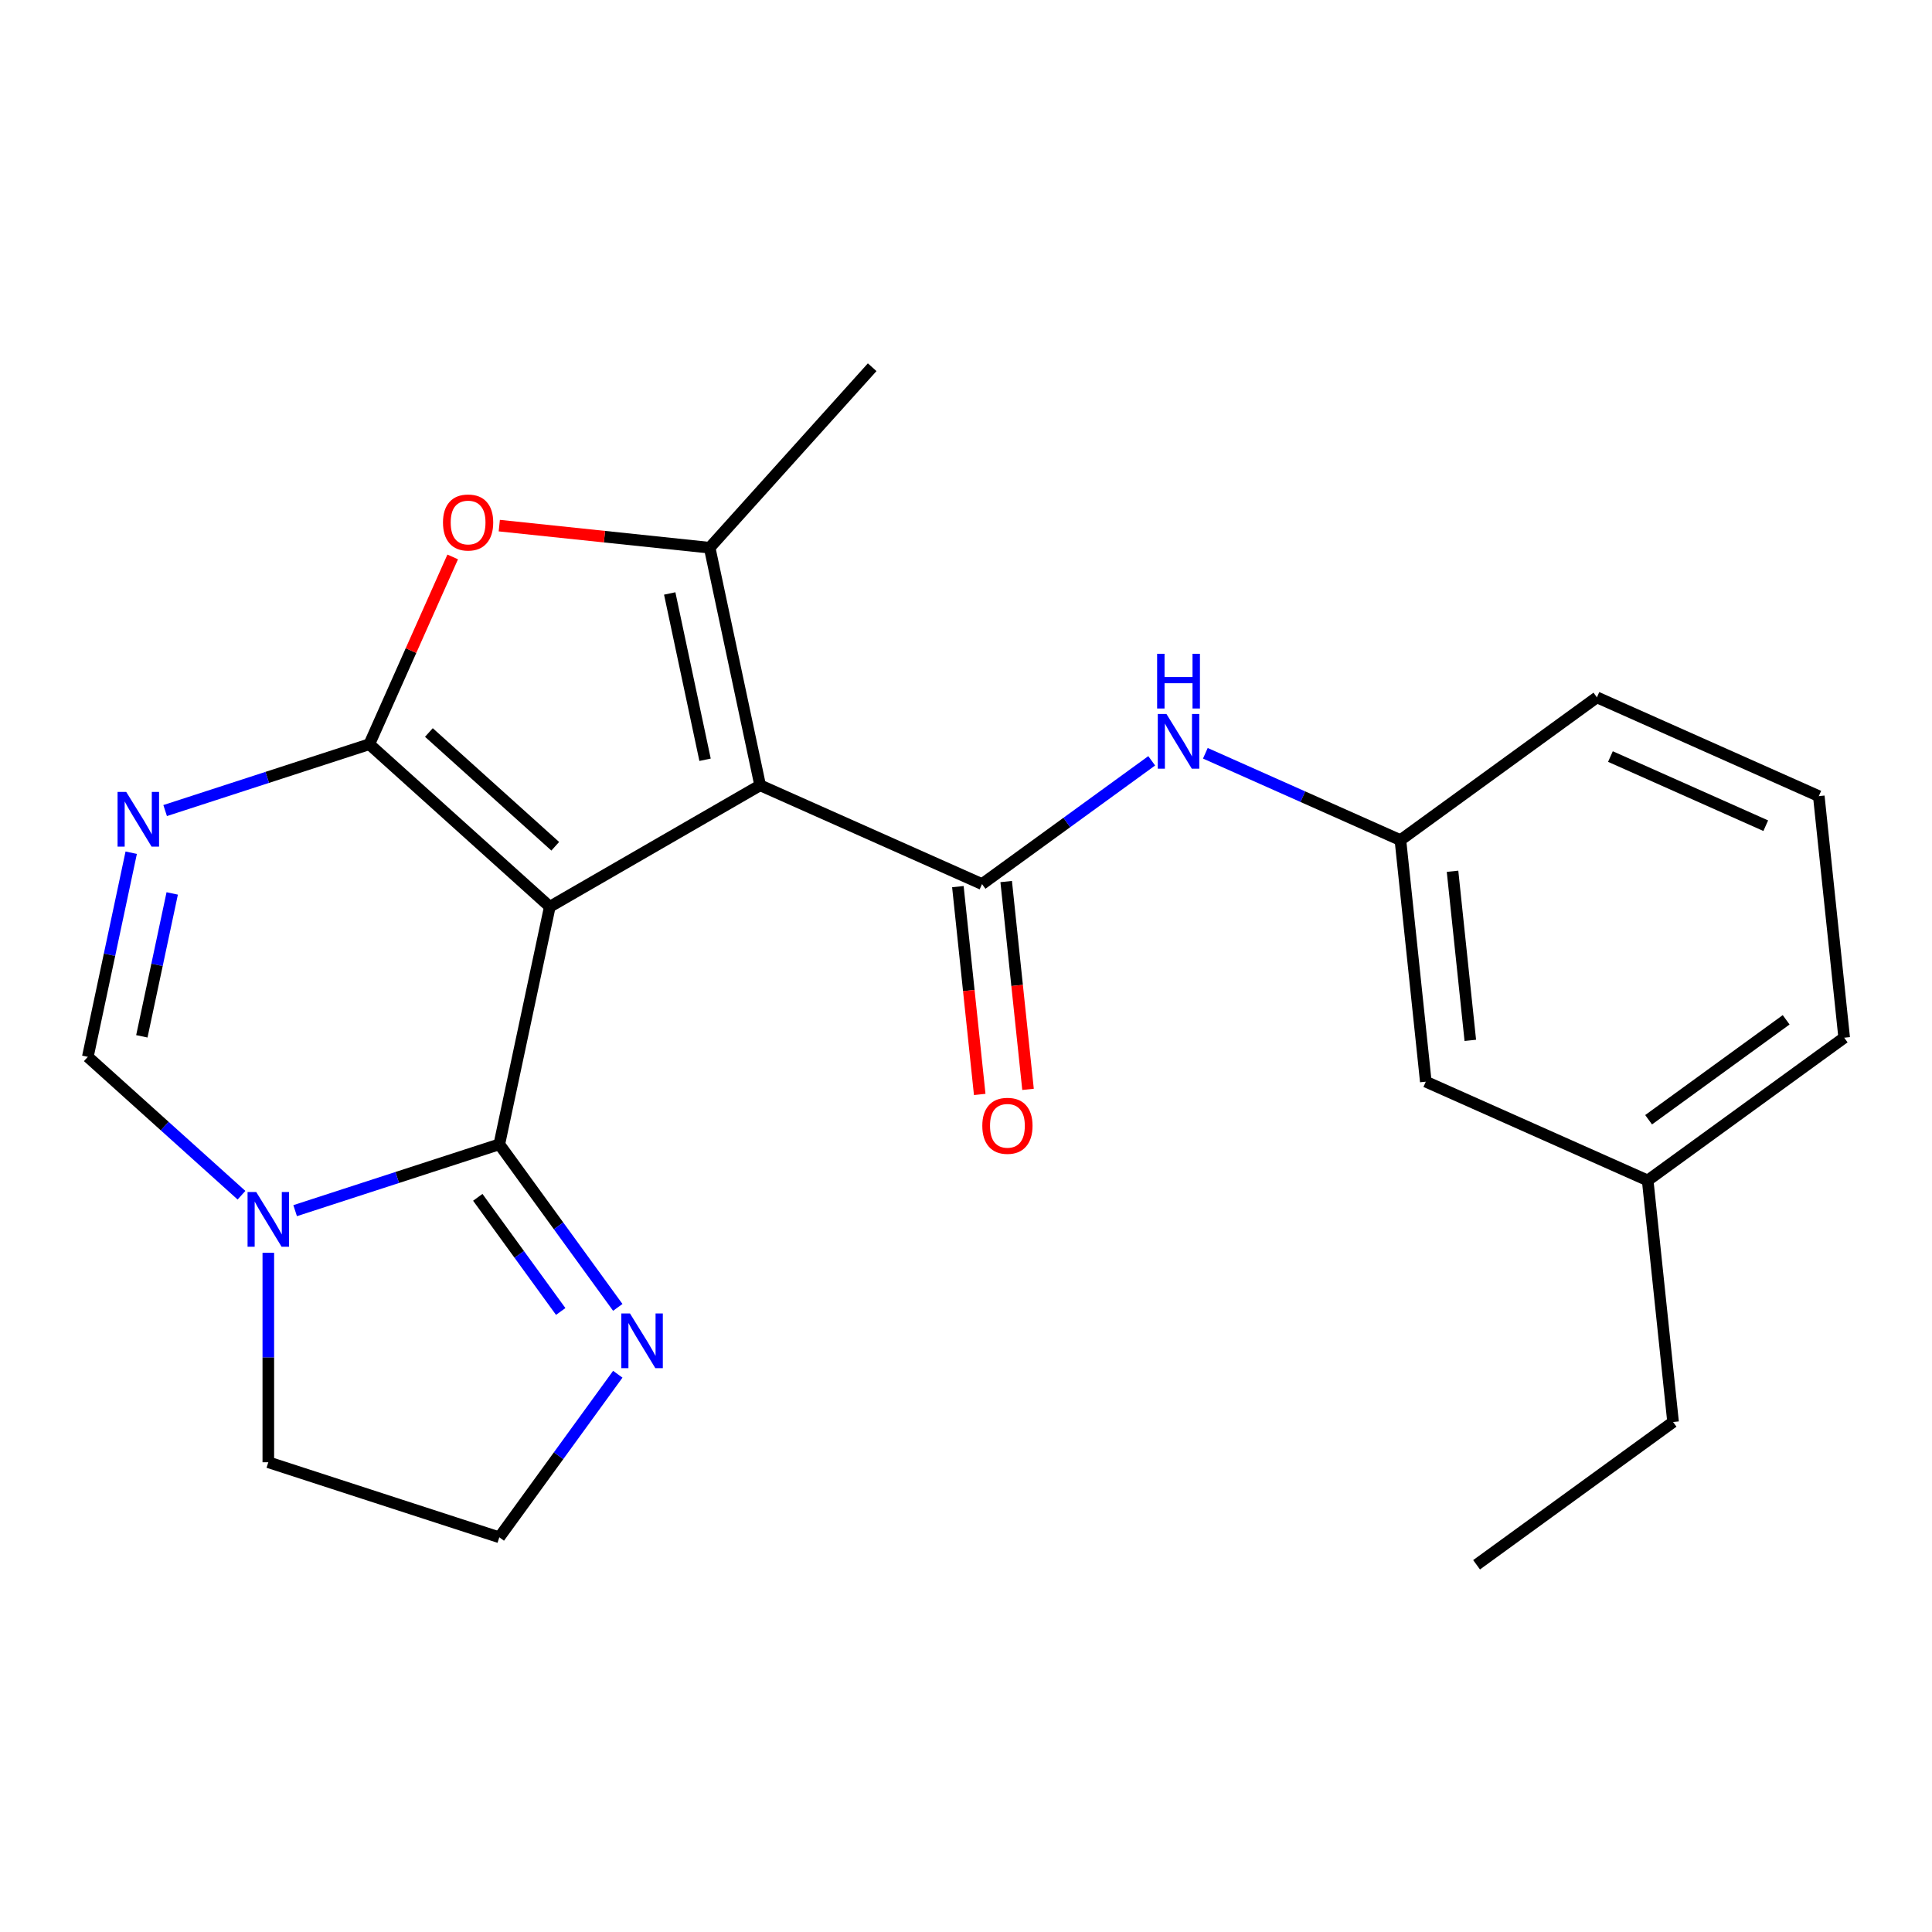 <?xml version='1.0' encoding='iso-8859-1'?>
<svg version='1.1' baseProfile='full'
              xmlns='http://www.w3.org/2000/svg'
                      xmlns:rdkit='http://www.rdkit.org/xml'
                      xmlns:xlink='http://www.w3.org/1999/xlink'
                  xml:space='preserve'
width='1000px' height='1000px' viewBox='0 0 1000 1000'>
<!-- END OF HEADER -->
<rect style='opacity:1.0;fill:#FFFFFF;stroke:none' width='1000' height='1000' x='0' y='0'> </rect>
<path class='bond-0' d='M 284.58,469.328 L 393.452,406.47' style='fill:none;fill-rule:evenodd;stroke:#000000;stroke-width:6px;stroke-linecap:butt;stroke-linejoin:miter;stroke-opacity:1' />
<path class='bond-1' d='M 284.58,469.328 L 191.155,385.208' style='fill:none;fill-rule:evenodd;stroke:#000000;stroke-width:6px;stroke-linecap:butt;stroke-linejoin:miter;stroke-opacity:1' />
<path class='bond-1' d='M 287.39,438.025 L 221.993,379.141' style='fill:none;fill-rule:evenodd;stroke:#000000;stroke-width:6px;stroke-linecap:butt;stroke-linejoin:miter;stroke-opacity:1' />
<path class='bond-2' d='M 284.58,469.328 L 258.442,592.296' style='fill:none;fill-rule:evenodd;stroke:#000000;stroke-width:6px;stroke-linecap:butt;stroke-linejoin:miter;stroke-opacity:1' />
<path class='bond-4' d='M 393.452,406.47 L 508.299,457.603' style='fill:none;fill-rule:evenodd;stroke:#000000;stroke-width:6px;stroke-linecap:butt;stroke-linejoin:miter;stroke-opacity:1' />
<path class='bond-5' d='M 393.452,406.47 L 367.315,283.502' style='fill:none;fill-rule:evenodd;stroke:#000000;stroke-width:6px;stroke-linecap:butt;stroke-linejoin:miter;stroke-opacity:1' />
<path class='bond-5' d='M 364.938,393.252 L 346.642,307.175' style='fill:none;fill-rule:evenodd;stroke:#000000;stroke-width:6px;stroke-linecap:butt;stroke-linejoin:miter;stroke-opacity:1' />
<path class='bond-3' d='M 191.155,385.208 L 138.315,402.376' style='fill:none;fill-rule:evenodd;stroke:#000000;stroke-width:6px;stroke-linecap:butt;stroke-linejoin:miter;stroke-opacity:1' />
<path class='bond-3' d='M 138.315,402.376 L 85.475,419.545' style='fill:none;fill-rule:evenodd;stroke:#0000FF;stroke-width:6px;stroke-linecap:butt;stroke-linejoin:miter;stroke-opacity:1' />
<path class='bond-6' d='M 191.155,385.208 L 212.736,336.736' style='fill:none;fill-rule:evenodd;stroke:#000000;stroke-width:6px;stroke-linecap:butt;stroke-linejoin:miter;stroke-opacity:1' />
<path class='bond-6' d='M 212.736,336.736 L 234.317,288.264' style='fill:none;fill-rule:evenodd;stroke:#FF0000;stroke-width:6px;stroke-linecap:butt;stroke-linejoin:miter;stroke-opacity:1' />
<path class='bond-7' d='M 258.442,592.296 L 205.602,609.465' style='fill:none;fill-rule:evenodd;stroke:#000000;stroke-width:6px;stroke-linecap:butt;stroke-linejoin:miter;stroke-opacity:1' />
<path class='bond-7' d='M 205.602,609.465 L 152.762,626.634' style='fill:none;fill-rule:evenodd;stroke:#0000FF;stroke-width:6px;stroke-linecap:butt;stroke-linejoin:miter;stroke-opacity:1' />
<path class='bond-9' d='M 258.442,592.296 L 289.103,634.498' style='fill:none;fill-rule:evenodd;stroke:#000000;stroke-width:6px;stroke-linecap:butt;stroke-linejoin:miter;stroke-opacity:1' />
<path class='bond-9' d='M 289.103,634.498 L 319.764,676.699' style='fill:none;fill-rule:evenodd;stroke:#0000FF;stroke-width:6px;stroke-linecap:butt;stroke-linejoin:miter;stroke-opacity:1' />
<path class='bond-9' d='M 247.299,619.735 L 268.762,649.276' style='fill:none;fill-rule:evenodd;stroke:#000000;stroke-width:6px;stroke-linecap:butt;stroke-linejoin:miter;stroke-opacity:1' />
<path class='bond-9' d='M 268.762,649.276 L 290.225,678.817' style='fill:none;fill-rule:evenodd;stroke:#0000FF;stroke-width:6px;stroke-linecap:butt;stroke-linejoin:miter;stroke-opacity:1' />
<path class='bond-25' d='M 67.914,441.359 L 56.684,494.192' style='fill:none;fill-rule:evenodd;stroke:#0000FF;stroke-width:6px;stroke-linecap:butt;stroke-linejoin:miter;stroke-opacity:1' />
<path class='bond-25' d='M 56.684,494.192 L 45.455,547.024' style='fill:none;fill-rule:evenodd;stroke:#000000;stroke-width:6px;stroke-linecap:butt;stroke-linejoin:miter;stroke-opacity:1' />
<path class='bond-25' d='M 89.139,462.436 L 81.278,499.419' style='fill:none;fill-rule:evenodd;stroke:#0000FF;stroke-width:6px;stroke-linecap:butt;stroke-linejoin:miter;stroke-opacity:1' />
<path class='bond-25' d='M 81.278,499.419 L 73.417,536.402' style='fill:none;fill-rule:evenodd;stroke:#000000;stroke-width:6px;stroke-linecap:butt;stroke-linejoin:miter;stroke-opacity:1' />
<path class='bond-10' d='M 508.299,457.603 L 552.211,425.7' style='fill:none;fill-rule:evenodd;stroke:#000000;stroke-width:6px;stroke-linecap:butt;stroke-linejoin:miter;stroke-opacity:1' />
<path class='bond-10' d='M 552.211,425.7 L 596.122,393.796' style='fill:none;fill-rule:evenodd;stroke:#0000FF;stroke-width:6px;stroke-linecap:butt;stroke-linejoin:miter;stroke-opacity:1' />
<path class='bond-11' d='M 495.796,458.917 L 501.449,512.699' style='fill:none;fill-rule:evenodd;stroke:#000000;stroke-width:6px;stroke-linecap:butt;stroke-linejoin:miter;stroke-opacity:1' />
<path class='bond-11' d='M 501.449,512.699 L 507.102,566.481' style='fill:none;fill-rule:evenodd;stroke:#FF0000;stroke-width:6px;stroke-linecap:butt;stroke-linejoin:miter;stroke-opacity:1' />
<path class='bond-11' d='M 520.802,456.289 L 526.455,510.071' style='fill:none;fill-rule:evenodd;stroke:#000000;stroke-width:6px;stroke-linecap:butt;stroke-linejoin:miter;stroke-opacity:1' />
<path class='bond-11' d='M 526.455,510.071 L 532.107,563.853' style='fill:none;fill-rule:evenodd;stroke:#FF0000;stroke-width:6px;stroke-linecap:butt;stroke-linejoin:miter;stroke-opacity:1' />
<path class='bond-16' d='M 367.315,283.502 L 451.435,190.077' style='fill:none;fill-rule:evenodd;stroke:#000000;stroke-width:6px;stroke-linecap:butt;stroke-linejoin:miter;stroke-opacity:1' />
<path class='bond-23' d='M 367.315,283.502 L 312.873,277.78' style='fill:none;fill-rule:evenodd;stroke:#000000;stroke-width:6px;stroke-linecap:butt;stroke-linejoin:miter;stroke-opacity:1' />
<path class='bond-23' d='M 312.873,277.78 L 258.431,272.058' style='fill:none;fill-rule:evenodd;stroke:#FF0000;stroke-width:6px;stroke-linecap:butt;stroke-linejoin:miter;stroke-opacity:1' />
<path class='bond-8' d='M 124.996,618.644 L 85.225,582.834' style='fill:none;fill-rule:evenodd;stroke:#0000FF;stroke-width:6px;stroke-linecap:butt;stroke-linejoin:miter;stroke-opacity:1' />
<path class='bond-8' d='M 85.225,582.834 L 45.455,547.024' style='fill:none;fill-rule:evenodd;stroke:#000000;stroke-width:6px;stroke-linecap:butt;stroke-linejoin:miter;stroke-opacity:1' />
<path class='bond-15' d='M 138.879,648.447 L 138.879,702.654' style='fill:none;fill-rule:evenodd;stroke:#0000FF;stroke-width:6px;stroke-linecap:butt;stroke-linejoin:miter;stroke-opacity:1' />
<path class='bond-15' d='M 138.879,702.654 L 138.879,756.86' style='fill:none;fill-rule:evenodd;stroke:#000000;stroke-width:6px;stroke-linecap:butt;stroke-linejoin:miter;stroke-opacity:1' />
<path class='bond-13' d='M 319.764,711.305 L 289.103,753.507' style='fill:none;fill-rule:evenodd;stroke:#0000FF;stroke-width:6px;stroke-linecap:butt;stroke-linejoin:miter;stroke-opacity:1' />
<path class='bond-13' d='M 289.103,753.507 L 258.442,795.708' style='fill:none;fill-rule:evenodd;stroke:#000000;stroke-width:6px;stroke-linecap:butt;stroke-linejoin:miter;stroke-opacity:1' />
<path class='bond-12' d='M 623.888,389.891 L 674.37,412.367' style='fill:none;fill-rule:evenodd;stroke:#0000FF;stroke-width:6px;stroke-linecap:butt;stroke-linejoin:miter;stroke-opacity:1' />
<path class='bond-12' d='M 674.37,412.367 L 724.852,434.843' style='fill:none;fill-rule:evenodd;stroke:#000000;stroke-width:6px;stroke-linecap:butt;stroke-linejoin:miter;stroke-opacity:1' />
<path class='bond-14' d='M 724.852,434.843 L 737.993,559.869' style='fill:none;fill-rule:evenodd;stroke:#000000;stroke-width:6px;stroke-linecap:butt;stroke-linejoin:miter;stroke-opacity:1' />
<path class='bond-14' d='M 751.828,450.968 L 761.027,538.487' style='fill:none;fill-rule:evenodd;stroke:#000000;stroke-width:6px;stroke-linecap:butt;stroke-linejoin:miter;stroke-opacity:1' />
<path class='bond-19' d='M 724.852,434.843 L 826.558,360.949' style='fill:none;fill-rule:evenodd;stroke:#000000;stroke-width:6px;stroke-linecap:butt;stroke-linejoin:miter;stroke-opacity:1' />
<path class='bond-24' d='M 258.442,795.708 L 138.879,756.86' style='fill:none;fill-rule:evenodd;stroke:#000000;stroke-width:6px;stroke-linecap:butt;stroke-linejoin:miter;stroke-opacity:1' />
<path class='bond-17' d='M 737.993,559.869 L 852.84,611.002' style='fill:none;fill-rule:evenodd;stroke:#000000;stroke-width:6px;stroke-linecap:butt;stroke-linejoin:miter;stroke-opacity:1' />
<path class='bond-21' d='M 852.84,611.002 L 865.98,736.029' style='fill:none;fill-rule:evenodd;stroke:#000000;stroke-width:6px;stroke-linecap:butt;stroke-linejoin:miter;stroke-opacity:1' />
<path class='bond-26' d='M 852.84,611.002 L 954.545,537.109' style='fill:none;fill-rule:evenodd;stroke:#000000;stroke-width:6px;stroke-linecap:butt;stroke-linejoin:miter;stroke-opacity:1' />
<path class='bond-26' d='M 853.317,579.577 L 924.511,527.852' style='fill:none;fill-rule:evenodd;stroke:#000000;stroke-width:6px;stroke-linecap:butt;stroke-linejoin:miter;stroke-opacity:1' />
<path class='bond-18' d='M 941.405,412.082 L 826.558,360.949' style='fill:none;fill-rule:evenodd;stroke:#000000;stroke-width:6px;stroke-linecap:butt;stroke-linejoin:miter;stroke-opacity:1' />
<path class='bond-18' d='M 913.951,427.381 L 833.558,391.588' style='fill:none;fill-rule:evenodd;stroke:#000000;stroke-width:6px;stroke-linecap:butt;stroke-linejoin:miter;stroke-opacity:1' />
<path class='bond-20' d='M 941.405,412.082 L 954.545,537.109' style='fill:none;fill-rule:evenodd;stroke:#000000;stroke-width:6px;stroke-linecap:butt;stroke-linejoin:miter;stroke-opacity:1' />
<path class='bond-22' d='M 865.98,736.029 L 764.274,809.923' style='fill:none;fill-rule:evenodd;stroke:#000000;stroke-width:6px;stroke-linecap:butt;stroke-linejoin:miter;stroke-opacity:1' />
<path  class='atom-4' d='M 65.332 409.896
L 74.612 424.896
Q 75.532 426.376, 77.012 429.056
Q 78.492 431.736, 78.572 431.896
L 78.572 409.896
L 82.332 409.896
L 82.332 438.216
L 78.452 438.216
L 68.492 421.816
Q 67.332 419.896, 66.092 417.696
Q 64.892 415.496, 64.532 414.816
L 64.532 438.216
L 60.852 438.216
L 60.852 409.896
L 65.332 409.896
' fill='#0000FF'/>
<path  class='atom-7' d='M 229.288 270.441
Q 229.288 263.641, 232.648 259.841
Q 236.008 256.041, 242.288 256.041
Q 248.568 256.041, 251.928 259.841
Q 255.288 263.641, 255.288 270.441
Q 255.288 277.321, 251.888 281.241
Q 248.488 285.121, 242.288 285.121
Q 236.048 285.121, 232.648 281.241
Q 229.288 277.361, 229.288 270.441
M 242.288 281.921
Q 246.608 281.921, 248.928 279.041
Q 251.288 276.121, 251.288 270.441
Q 251.288 264.881, 248.928 262.081
Q 246.608 259.241, 242.288 259.241
Q 237.968 259.241, 235.608 262.041
Q 233.288 264.841, 233.288 270.441
Q 233.288 276.161, 235.608 279.041
Q 237.968 281.921, 242.288 281.921
' fill='#FF0000'/>
<path  class='atom-8' d='M 132.619 616.984
L 141.899 631.984
Q 142.819 633.464, 144.299 636.144
Q 145.779 638.824, 145.859 638.984
L 145.859 616.984
L 149.619 616.984
L 149.619 645.304
L 145.739 645.304
L 135.779 628.904
Q 134.619 626.984, 133.379 624.784
Q 132.179 622.584, 131.819 621.904
L 131.819 645.304
L 128.139 645.304
L 128.139 616.984
L 132.619 616.984
' fill='#0000FF'/>
<path  class='atom-10' d='M 326.076 679.842
L 335.356 694.842
Q 336.276 696.322, 337.756 699.002
Q 339.236 701.682, 339.316 701.842
L 339.316 679.842
L 343.076 679.842
L 343.076 708.162
L 339.196 708.162
L 329.236 691.762
Q 328.076 689.842, 326.836 687.642
Q 325.636 685.442, 325.276 684.762
L 325.276 708.162
L 321.596 708.162
L 321.596 679.842
L 326.076 679.842
' fill='#0000FF'/>
<path  class='atom-11' d='M 603.745 369.55
L 613.025 384.55
Q 613.945 386.03, 615.425 388.71
Q 616.905 391.39, 616.985 391.55
L 616.985 369.55
L 620.745 369.55
L 620.745 397.87
L 616.865 397.87
L 606.905 381.47
Q 605.745 379.55, 604.505 377.35
Q 603.305 375.15, 602.945 374.47
L 602.945 397.87
L 599.265 397.87
L 599.265 369.55
L 603.745 369.55
' fill='#0000FF'/>
<path  class='atom-11' d='M 598.925 338.398
L 602.765 338.398
L 602.765 350.438
L 617.245 350.438
L 617.245 338.398
L 621.085 338.398
L 621.085 366.718
L 617.245 366.718
L 617.245 353.638
L 602.765 353.638
L 602.765 366.718
L 598.925 366.718
L 598.925 338.398
' fill='#0000FF'/>
<path  class='atom-12' d='M 508.44 582.71
Q 508.44 575.91, 511.8 572.11
Q 515.16 568.31, 521.44 568.31
Q 527.72 568.31, 531.08 572.11
Q 534.44 575.91, 534.44 582.71
Q 534.44 589.59, 531.04 593.51
Q 527.64 597.39, 521.44 597.39
Q 515.2 597.39, 511.8 593.51
Q 508.44 589.63, 508.44 582.71
M 521.44 594.19
Q 525.76 594.19, 528.08 591.31
Q 530.44 588.39, 530.44 582.71
Q 530.44 577.15, 528.08 574.35
Q 525.76 571.51, 521.44 571.51
Q 517.12 571.51, 514.76 574.31
Q 512.44 577.11, 512.44 582.71
Q 512.44 588.43, 514.76 591.31
Q 517.12 594.19, 521.44 594.19
' fill='#FF0000'/>
</svg>
